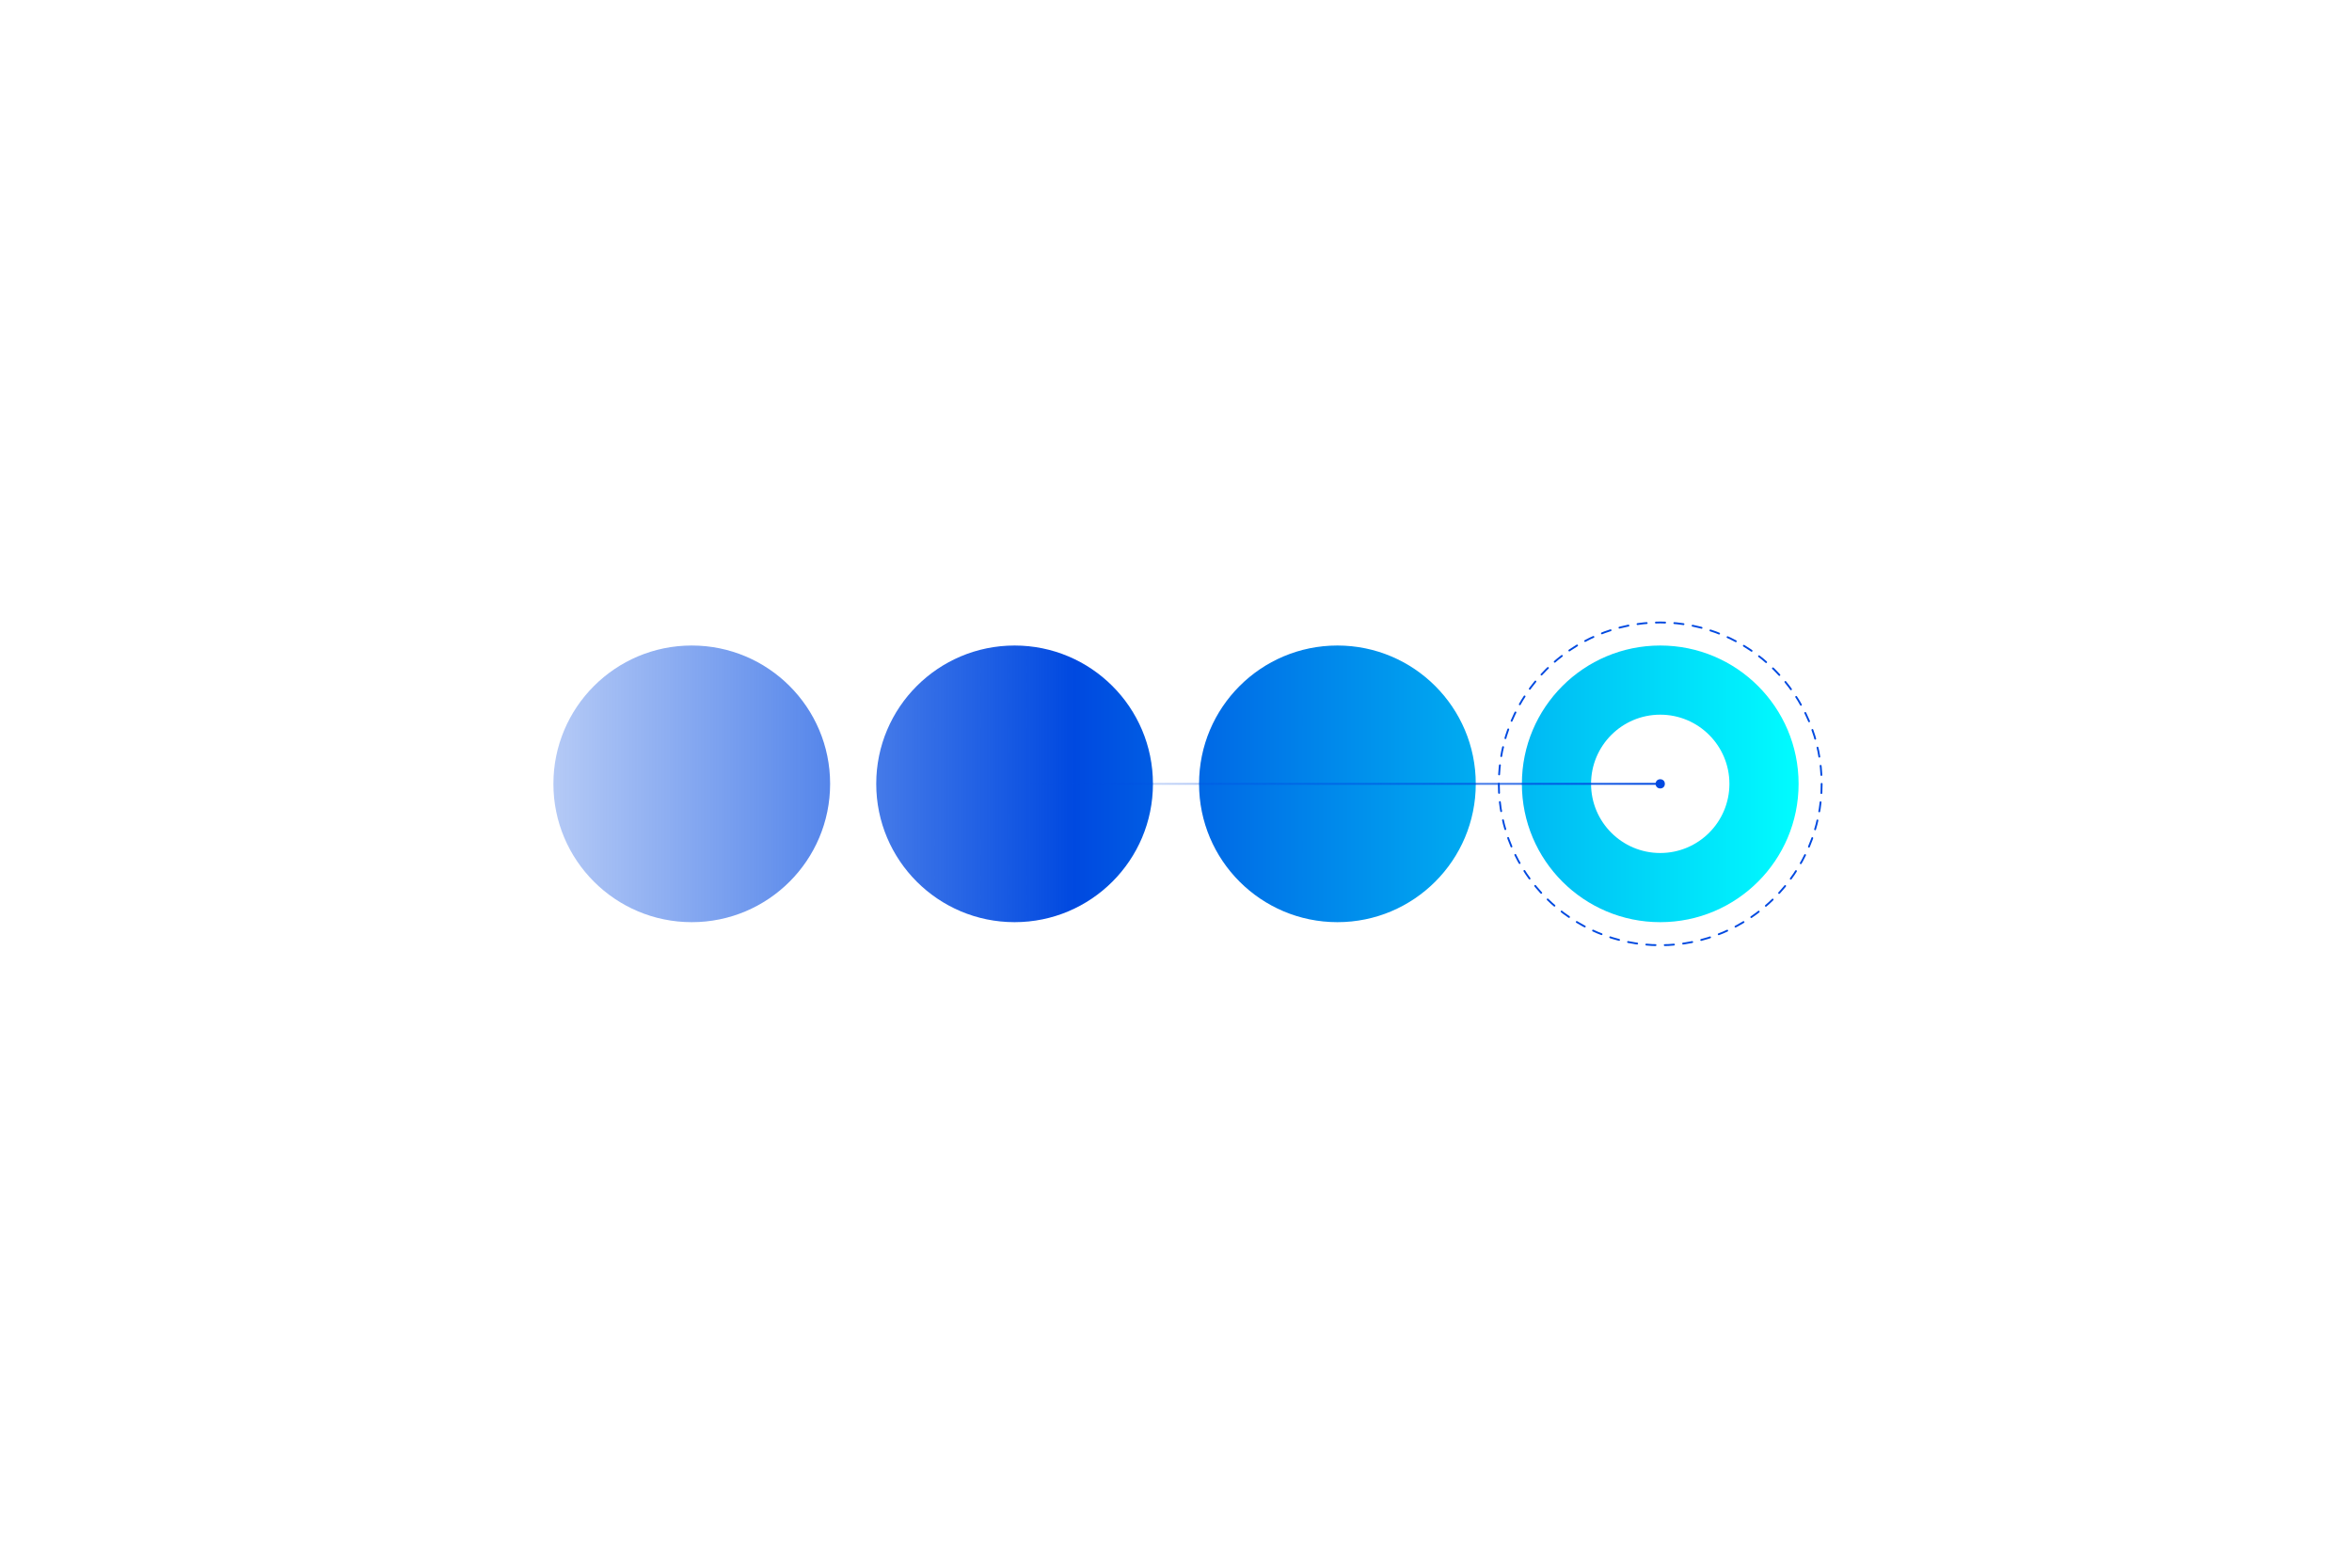 <?xml version="1.0" encoding="UTF-8"?><svg id="Illustration" xmlns="http://www.w3.org/2000/svg" xmlns:xlink="http://www.w3.org/1999/xlink" viewBox="0 0 1275 850"><defs><style>.cls-1{fill:url(#Gradient-4);}.cls-2{fill:url(#Gradient-3);}.cls-3{fill:url(#Gradient-2);}.cls-4{stroke:url(#New_Gradient_Swatch_9);}.cls-4,.cls-5{fill:none;stroke-linecap:round;stroke-linejoin:round;}.cls-6{fill:#0049e0;}.cls-7{fill:url(#Gradient);}.cls-5{stroke:#0049e0;stroke-dasharray:0 0 5 5;}</style><linearGradient id="Gradient" x1="980.75" y1="425" x2="184.13" y2="425" gradientUnits="userSpaceOnUse"><stop offset="0" stop-color="aqua"/><stop offset=".5" stop-color="#0049e0"/><stop offset="1" stop-color="#0049e0" stop-opacity="0"/></linearGradient><linearGradient id="Gradient-2" x1="980.75" y1="425" x2="184.13" y2="425" xlink:href="#Gradient"/><linearGradient id="Gradient-3" x1="980.75" y1="425" x2="184.13" y2="425" xlink:href="#Gradient"/><linearGradient id="Gradient-4" x1="980.75" y1="425" x2="184.13" y2="425" xlink:href="#Gradient"/><linearGradient id="New_Gradient_Swatch_9" x1="549.5" y1="425" x2="900.5" y2="425" gradientUnits="userSpaceOnUse"><stop offset="0" stop-color="#0049e0" stop-opacity="0"/><stop offset="1" stop-color="#0049e0"/></linearGradient></defs><circle class="cls-7" cx="550" cy="425" r="75"/><circle class="cls-3" cx="375" cy="425" r="75"/><circle class="cls-2" cx="725" cy="425" r="75"/><path class="cls-1" d="m900,350c-41.42,0-75,33.58-75,75s33.58,75,75,75,75-33.58,75-75-33.58-75-75-75Zm0,112.5c-20.71,0-37.5-16.79-37.5-37.5s16.79-37.5,37.5-37.5,37.5,16.79,37.5,37.5-16.79,37.5-37.5,37.5Z"/><circle class="cls-5" cx="900" cy="425" r="87.5"/><line class="cls-4" x1="900" y1="425" x2="550" y2="425"/><circle class="cls-6" cx="900" cy="425" r="2.5"/></svg>